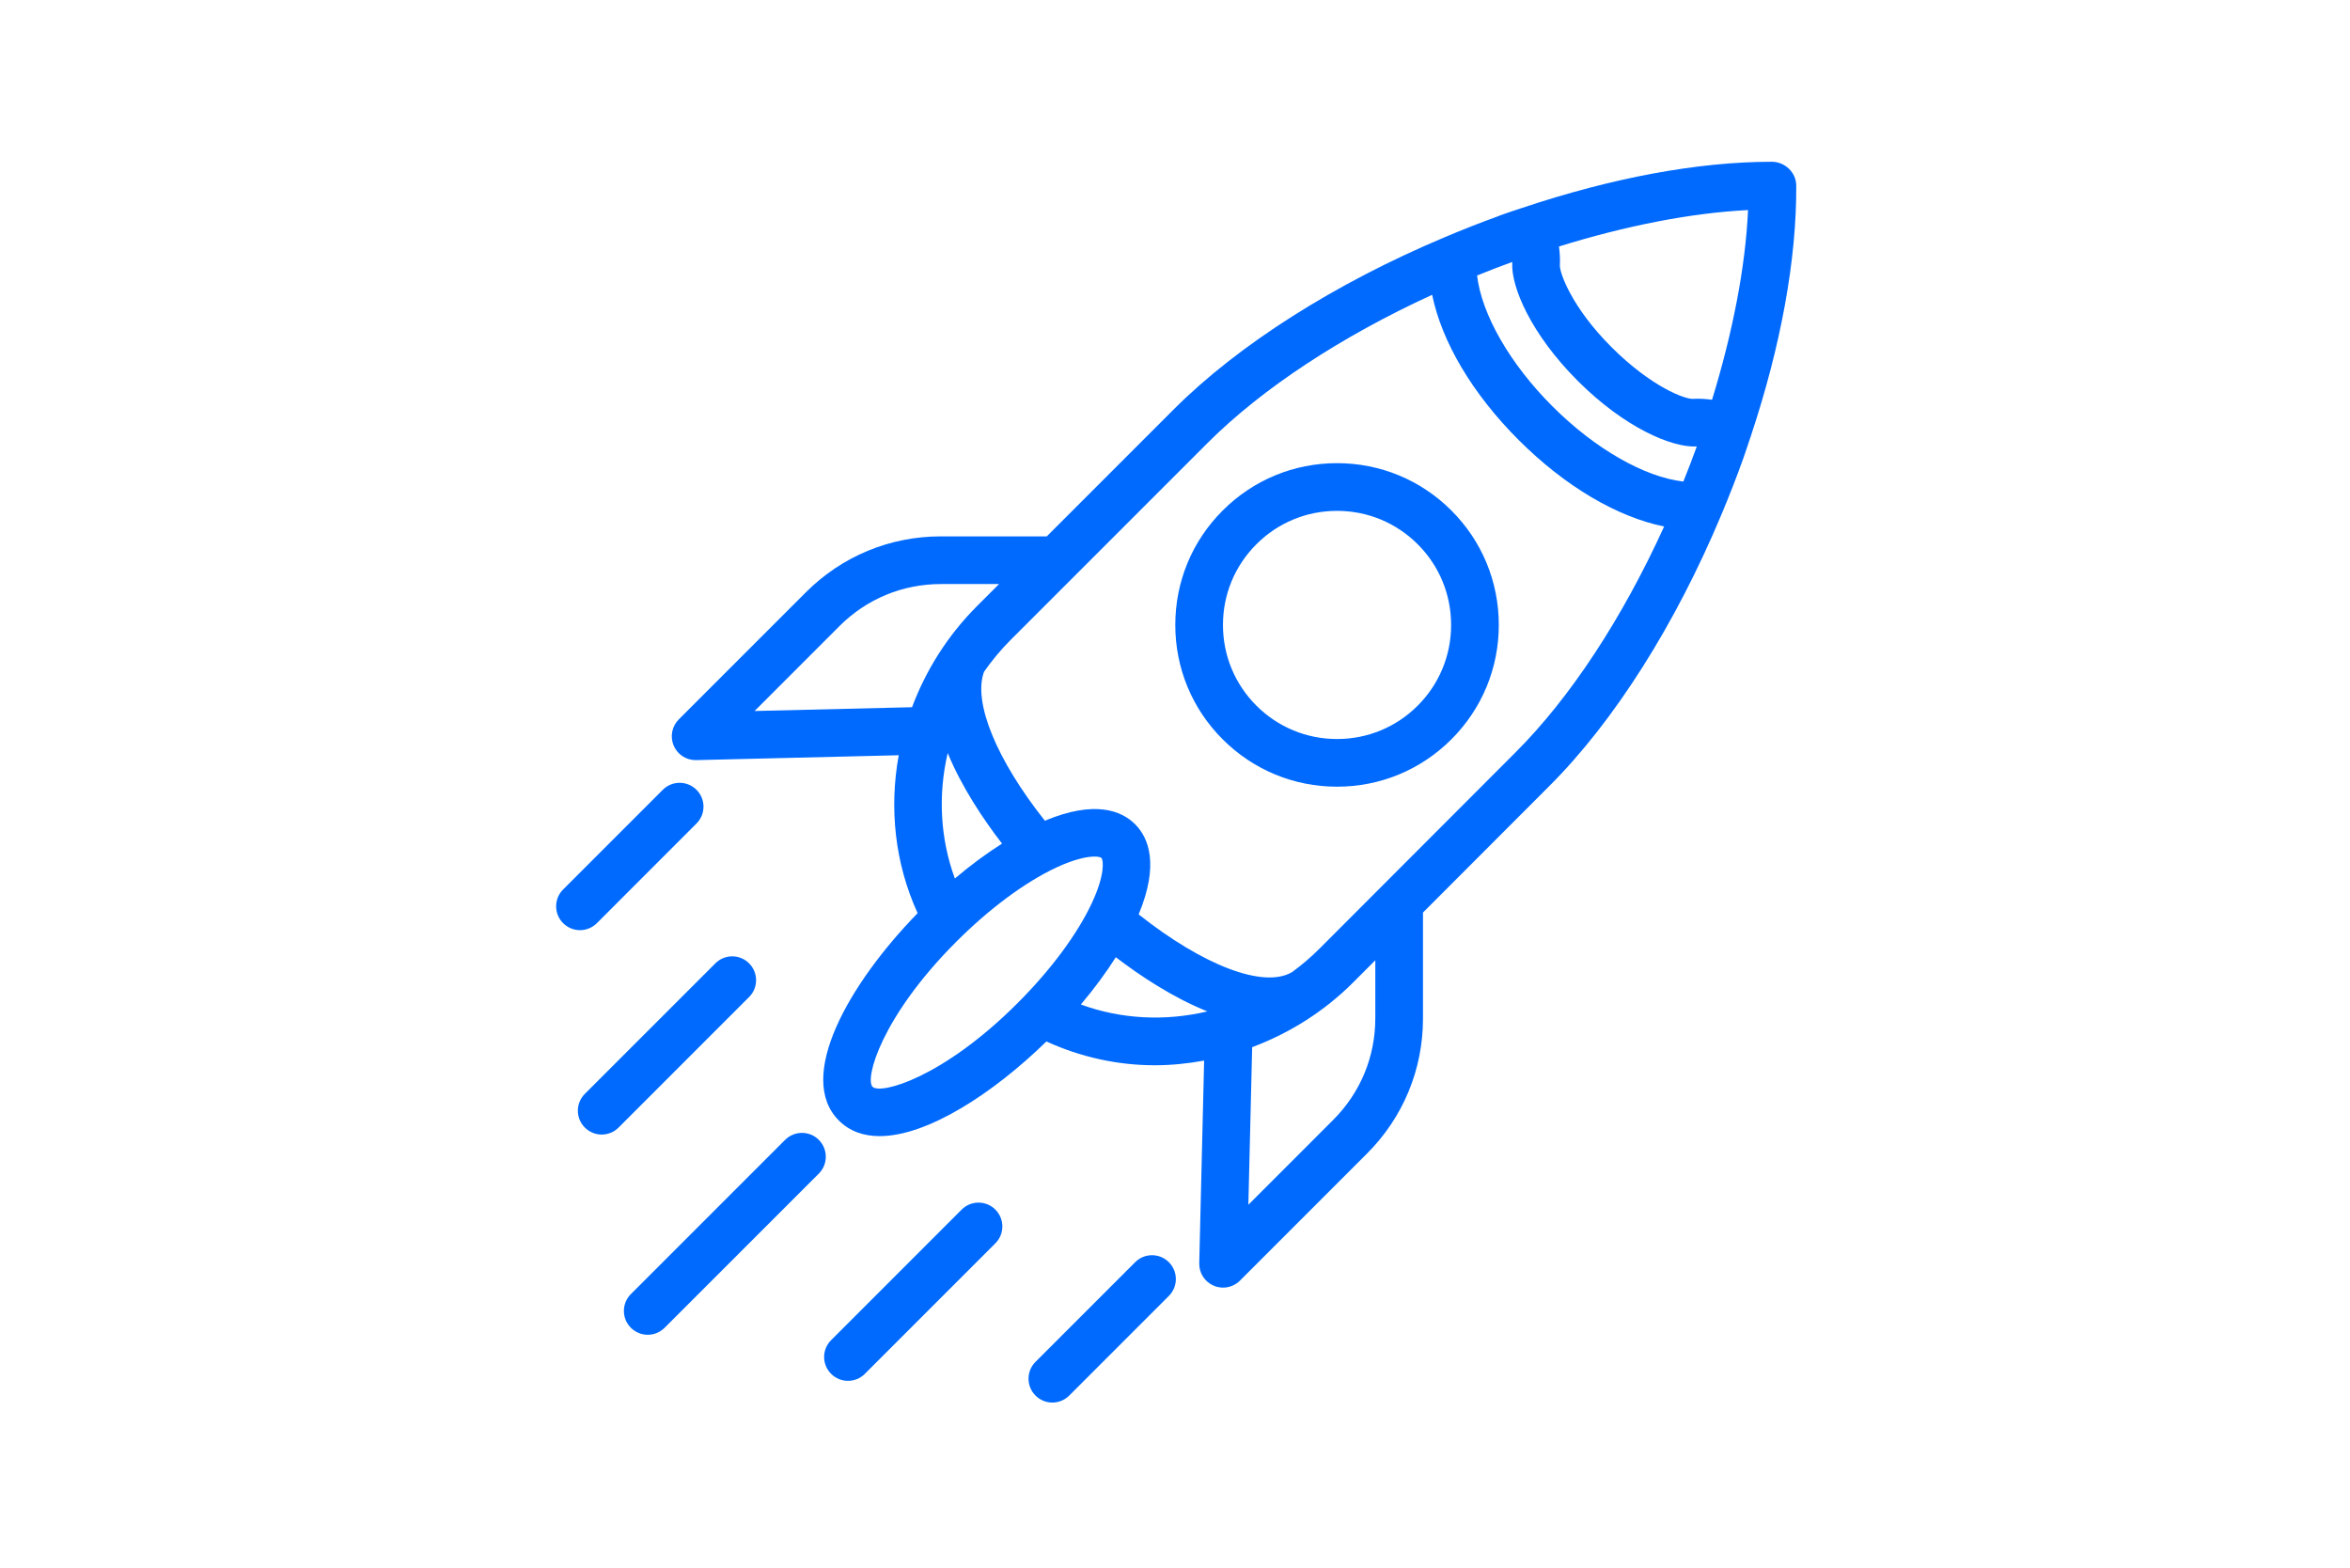 <svg xmlns="http://www.w3.org/2000/svg" xmlns:xlink="http://www.w3.org/1999/xlink" width="640" zoomAndPan="magnify" viewBox="0 0 480 320.25" height="427" preserveAspectRatio="xMidYMid meet" version="1.2"><defs><clipPath id="bddcd57633"><path d="M 137 33 L 366.805 33 L 366.805 263 L 137 263 Z M 137 33 "/></clipPath><clipPath id="c397498f3f"><path d="M 113.148 159 L 144 159 L 144 190 L 113.148 190 Z M 113.148 159 "/></clipPath><clipPath id="bd9d89b389"><path d="M 210 256 L 241 256 L 241 286.555 L 210 286.555 Z M 210 256 "/></clipPath></defs><g id="02d28dcab0"><g clip-rule="nonzero" clip-path="url(#bddcd57633)"><path style=" stroke:none;fill-rule:nonzero;fill:#006aff;fill-opacity:1;" d="M 361.891 33.039 C 346.816 33.039 329.289 36.312 310.953 42.449 C 310.938 42.453 310.93 42.449 310.914 42.453 C 310.906 42.457 310.898 42.461 310.891 42.469 C 309.406 42.965 307.918 43.445 306.426 43.98 C 306.277 44.035 306.129 44.098 305.98 44.172 C 302.281 45.508 298.645 46.953 295.059 48.461 C 295.039 48.469 295.02 48.48 295 48.488 C 272.777 57.844 253.039 70.316 239.73 83.625 L 213.805 109.551 L 192.176 109.551 C 181.766 109.551 171.977 113.605 164.609 120.969 L 138.641 146.938 C 137.234 148.348 136.824 150.469 137.609 152.301 C 138.371 154.094 140.141 155.25 142.082 155.25 C 142.121 155.25 142.16 155.25 142.199 155.25 L 183.57 154.254 C 181.59 165.098 182.789 176.363 187.43 186.508 C 173.344 200.965 162.516 220.035 171.34 228.859 C 173.551 231.074 176.41 232.047 179.68 232.047 C 189.457 232.047 202.895 223.289 213.734 212.715 C 220.75 215.914 228.273 217.574 235.859 217.574 C 239.234 217.574 242.609 217.23 245.949 216.621 L 244.953 258.004 C 244.902 259.996 246.07 261.812 247.902 262.594 C 248.52 262.859 249.172 262.988 249.82 262.988 C 251.086 262.988 252.332 262.492 253.266 261.562 L 279.234 235.594 C 286.598 228.227 290.652 218.438 290.652 208.027 L 290.652 186.383 L 316.383 160.621 C 329.785 147.262 342.293 127.398 351.645 105.016 C 351.645 105.012 351.648 105.012 351.648 105.008 C 353.211 101.266 354.707 97.48 356.078 93.617 C 356.59 92.18 357.047 90.758 357.527 89.332 C 357.547 89.293 357.574 89.258 357.594 89.219 C 357.617 89.16 357.605 89.098 357.629 89.035 C 363.754 70.629 366.973 53.023 366.895 37.887 C 366.871 35.203 364.566 33.039 361.891 33.039 Z M 186.289 144.445 L 154.129 145.219 L 171.488 127.855 C 177.016 122.332 184.359 119.289 192.172 119.289 L 204.062 119.289 L 199.516 123.836 C 193.535 129.828 189.117 136.902 186.289 144.445 Z M 204.668 172.301 C 201.48 174.328 198.242 176.711 195.035 179.43 C 192.023 171.234 191.586 162.316 193.574 153.797 C 196.445 160.793 200.902 167.41 204.668 172.301 Z M 207.859 204.867 C 192.523 220.211 179.84 223.586 178.223 221.973 C 176.617 220.363 179.996 207.672 195.336 192.336 C 202.109 185.562 209.363 180.184 215.758 177.188 C 219.527 175.426 222.109 174.949 223.57 174.949 C 224.355 174.949 224.816 175.086 224.969 175.234 C 225.395 175.664 225.727 178.645 223.016 184.445 C 220.016 190.844 214.629 198.094 207.859 204.867 Z M 220.77 205.164 C 223.492 201.949 225.883 198.703 227.914 195.508 C 232.887 199.32 239.551 203.738 246.609 206.574 C 238.031 208.609 229.035 208.188 220.77 205.164 Z M 280.91 208.023 C 280.91 215.832 277.863 223.176 272.344 228.703 L 254.984 246.066 L 255.762 213.879 C 263.316 211.051 270.398 206.648 276.391 200.66 L 280.914 196.129 L 280.914 208.023 Z M 309.492 153.73 L 269.5 193.77 C 267.738 195.531 265.855 197.125 263.895 198.566 C 263.883 198.57 263.871 198.57 263.859 198.578 C 258.047 201.941 245.711 197.164 232.578 186.758 C 236.809 176.578 234.625 171.117 231.848 168.344 C 229.082 165.57 223.617 163.375 213.422 167.625 C 203.602 155.273 198.68 143.402 200.996 137.203 C 202.59 134.926 204.383 132.742 206.406 130.723 L 219.262 117.867 C 219.266 117.863 219.266 117.863 219.27 117.859 L 246.617 90.512 C 257.82 79.305 274.039 68.691 292.523 60.211 C 294.477 69.762 300.691 80.379 310.219 89.891 C 319.742 99.402 330.363 105.598 339.906 107.535 C 331.434 126.16 320.781 142.473 309.492 153.73 Z M 343.836 98.355 C 335.914 97.441 325.82 91.703 317.105 83 C 308.383 74.293 302.625 64.172 301.703 56.27 C 304.066 55.312 306.453 54.383 308.871 53.508 C 308.863 53.574 308.883 53.637 308.879 53.703 C 308.641 58.613 312.715 68.242 322.27 77.797 C 331.879 87.402 341.555 91.449 346.488 91.184 C 346.516 91.184 346.551 91.188 346.578 91.188 C 345.707 93.602 344.785 95.988 343.836 98.355 Z M 349.695 81.645 C 348.449 81.492 347.191 81.387 345.926 81.457 C 344.32 81.664 337.289 79.031 329.133 70.875 C 321.062 62.812 318.598 55.801 318.609 54.234 C 318.688 52.926 318.59 51.633 318.43 50.34 C 332.086 46.113 345.41 43.48 357.047 42.906 C 356.52 54.535 353.914 67.914 349.695 81.645 Z M 349.695 81.645 "/></g><path style=" stroke:none;fill-rule:nonzero;fill:#006aff;fill-opacity:1;" d="M 273.098 94.598 C 264.27 94.598 255.973 98.035 249.734 104.273 C 243.492 110.508 240.059 118.809 240.059 127.637 C 240.059 136.465 243.492 144.762 249.734 151 C 255.973 157.242 264.27 160.676 273.098 160.676 C 281.926 160.676 290.223 157.238 296.461 151 C 302.703 144.758 306.137 136.465 306.137 127.637 C 306.137 118.809 302.703 110.508 296.461 104.273 C 290.223 98.035 281.926 94.598 273.098 94.598 Z M 289.578 144.121 C 285.18 148.52 279.324 150.941 273.098 150.941 C 266.871 150.941 261.02 148.516 256.621 144.121 C 252.219 139.719 249.797 133.867 249.797 127.641 C 249.797 121.418 252.219 115.562 256.621 111.164 C 261.016 106.762 266.871 104.34 273.098 104.34 C 279.324 104.34 285.176 106.766 289.578 111.164 C 293.977 115.562 296.398 121.414 296.398 127.641 C 296.398 133.863 293.977 139.719 289.578 144.121 Z M 289.578 144.121 "/><g clip-rule="nonzero" clip-path="url(#c397498f3f)"><path style=" stroke:none;fill-rule:nonzero;fill:#006aff;fill-opacity:1;" d="M 121.91 188.555 L 142.262 168.199 C 144.168 166.297 144.168 163.219 142.262 161.312 C 140.359 159.41 137.281 159.41 135.379 161.312 L 115.023 181.668 C 113.117 183.57 113.117 186.648 115.023 188.555 C 115.973 189.504 117.219 189.98 118.465 189.98 C 119.711 189.98 120.957 189.504 121.91 188.555 Z M 121.91 188.555 "/></g><path style=" stroke:none;fill-rule:nonzero;fill:#006aff;fill-opacity:1;" d="M 167.25 232.812 C 165.344 230.91 162.266 230.91 160.363 232.812 L 128.863 264.309 C 126.957 266.215 126.957 269.289 128.863 271.195 C 129.812 272.145 131.059 272.621 132.305 272.621 C 133.551 272.621 134.797 272.145 135.746 271.195 L 167.25 239.699 C 169.148 237.801 169.148 234.719 167.25 232.812 Z M 167.25 232.812 "/><path style=" stroke:none;fill-rule:nonzero;fill:#006aff;fill-opacity:1;" d="M 153.004 196.754 C 151.102 194.852 148.023 194.852 146.121 196.754 L 119.461 223.414 C 117.555 225.32 117.555 228.395 119.461 230.301 C 120.41 231.25 121.656 231.727 122.902 231.727 C 124.148 231.727 125.395 231.25 126.344 230.301 L 153.004 203.641 C 154.91 201.742 154.91 198.656 153.004 196.754 Z M 153.004 196.754 "/><g clip-rule="nonzero" clip-path="url(#bd9d89b389)"><path style=" stroke:none;fill-rule:nonzero;fill:#006aff;fill-opacity:1;" d="M 231.863 257.797 L 211.508 278.152 C 209.605 280.059 209.605 283.133 211.508 285.039 C 212.457 285.988 213.703 286.465 214.949 286.465 C 216.195 286.465 217.445 285.988 218.395 285.039 L 238.746 264.684 C 240.652 262.781 240.652 259.703 238.746 257.797 C 236.844 255.895 233.766 255.895 231.863 257.797 Z M 231.863 257.797 "/></g><path style=" stroke:none;fill-rule:nonzero;fill:#006aff;fill-opacity:1;" d="M 196.422 247.055 L 169.762 273.719 C 167.855 275.621 167.855 278.699 169.762 280.602 C 170.711 281.551 171.957 282.027 173.203 282.027 C 174.449 282.027 175.699 281.551 176.648 280.602 L 203.309 253.941 C 205.211 252.039 205.211 248.961 203.309 247.055 C 201.402 245.152 198.324 245.152 196.422 247.055 Z M 196.422 247.055 "/></g></svg>